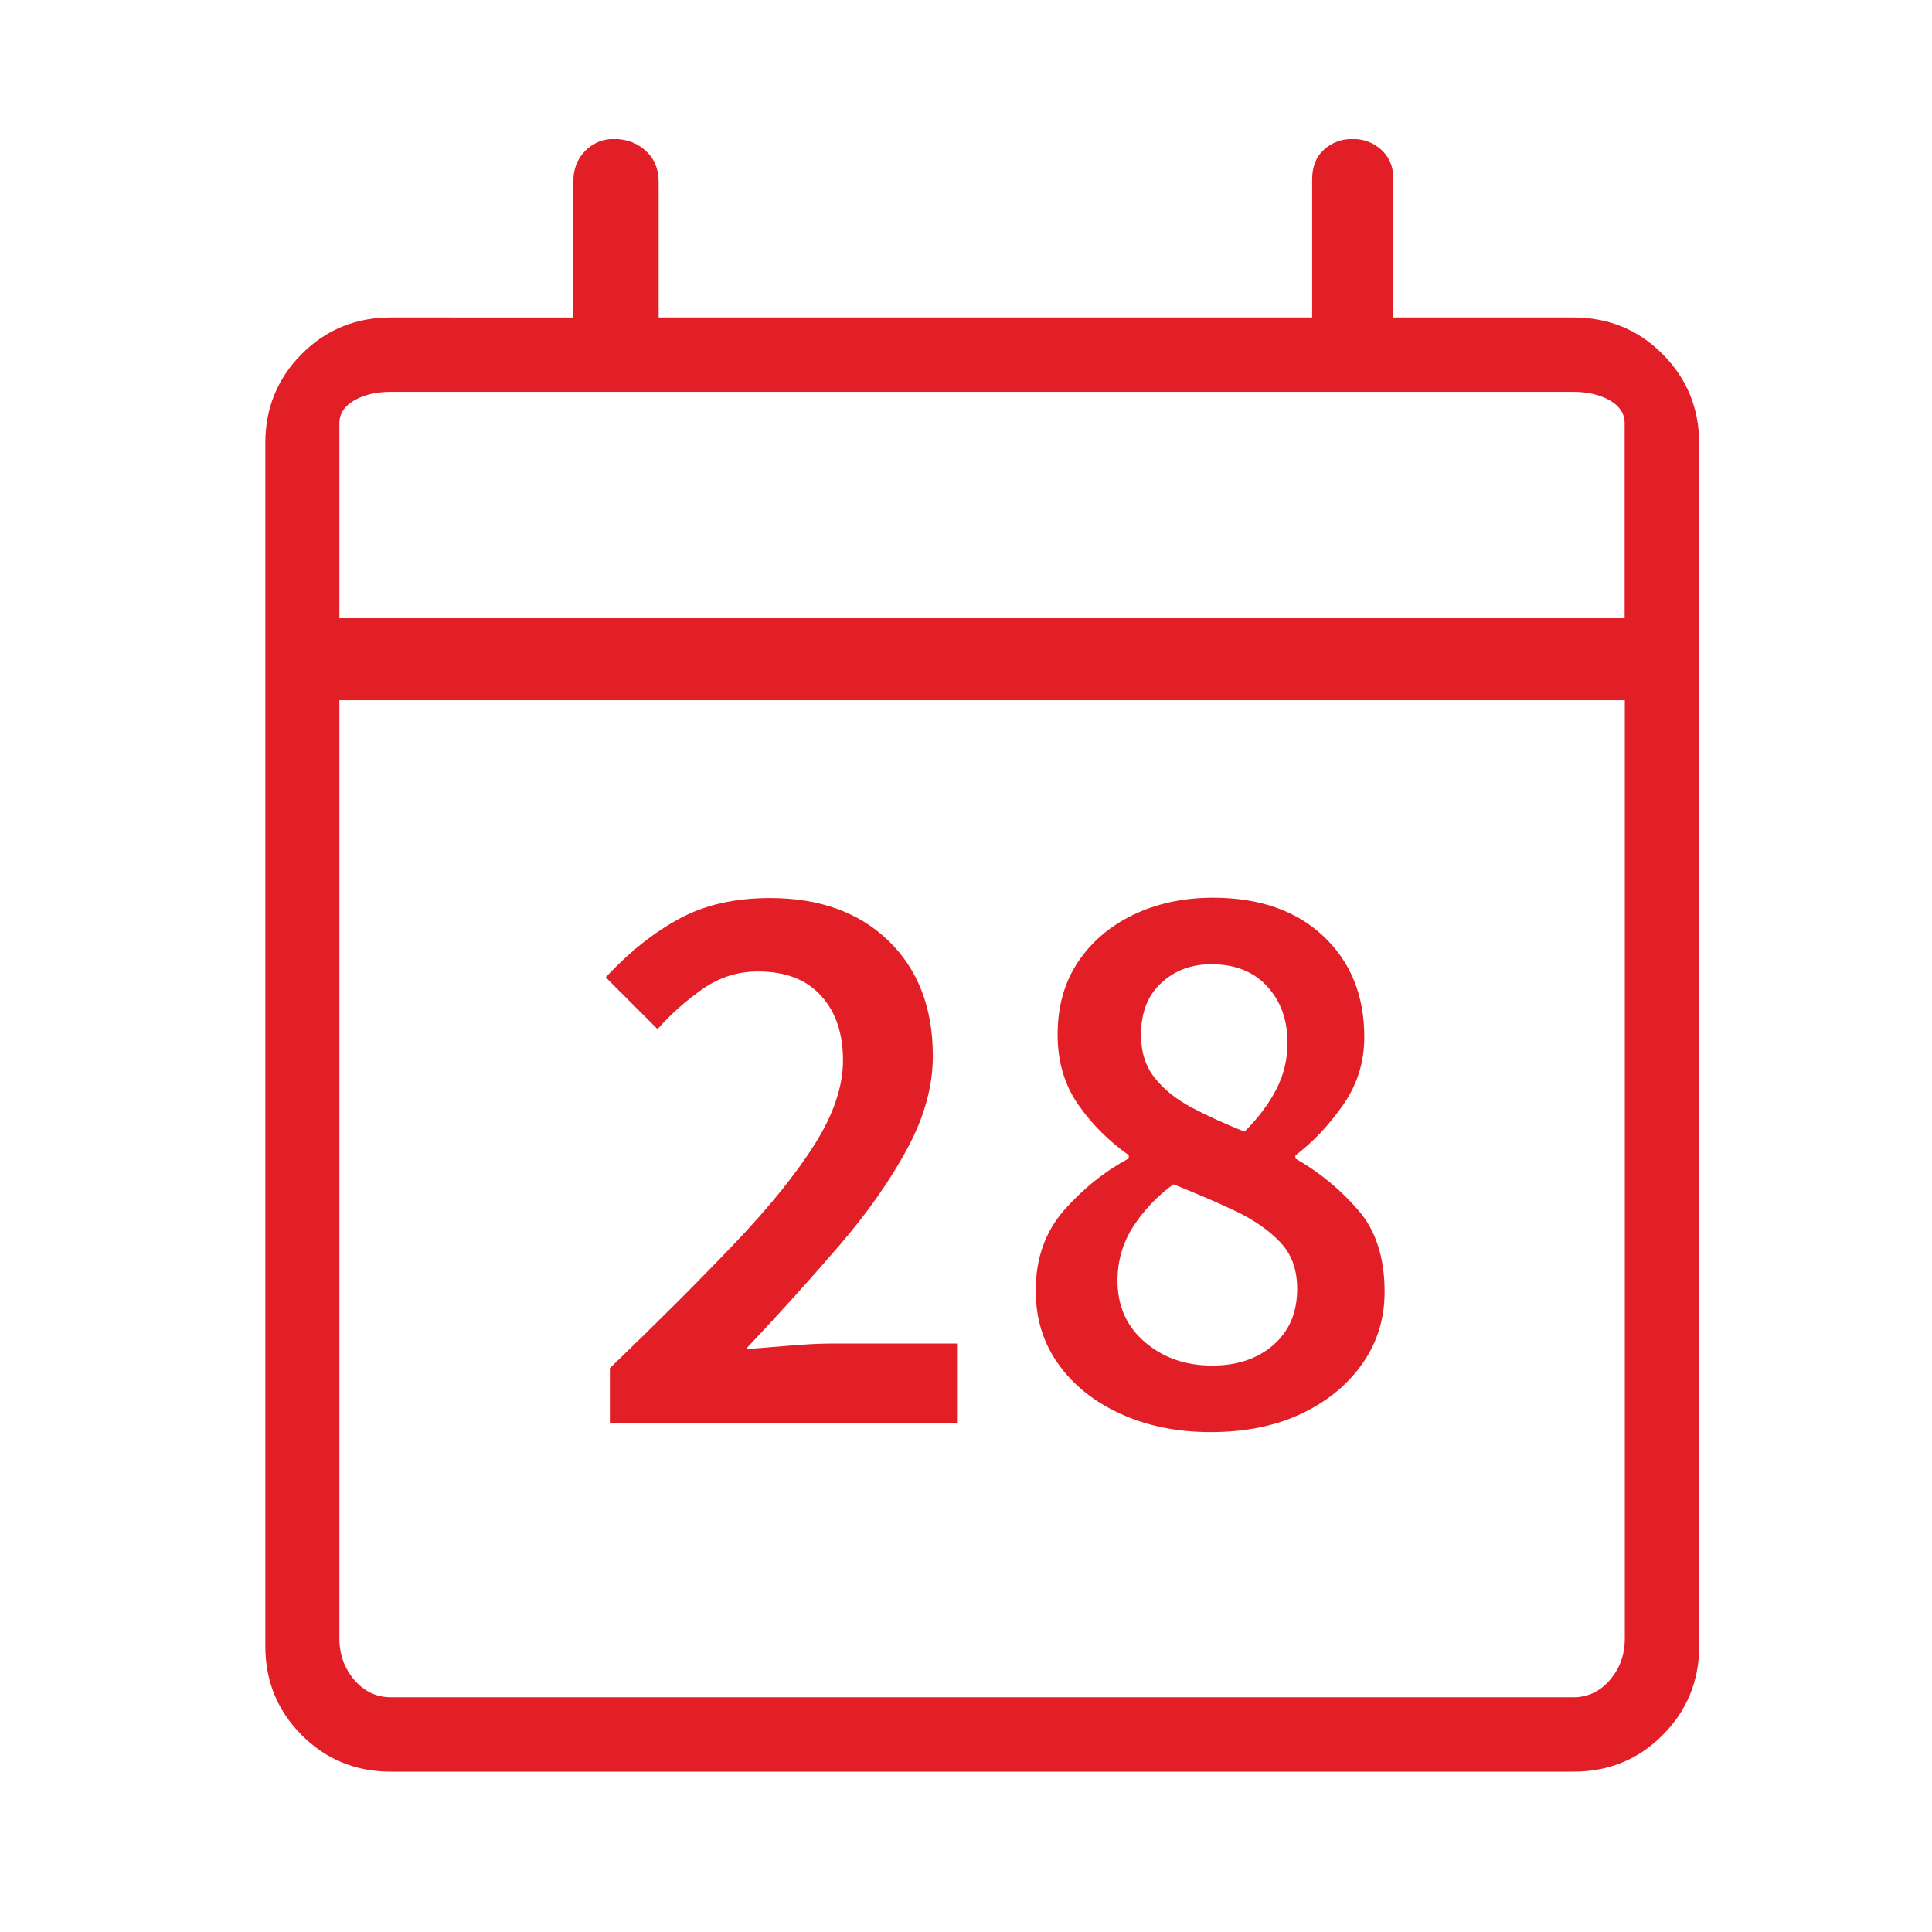 <?xml version="1.0" encoding="utf-8"?>
<!-- Generator: Adobe Illustrator 27.9.0, SVG Export Plug-In . SVG Version: 6.00 Build 0)  -->
<svg version="1.1" id="Layer_1" xmlns="http://www.w3.org/2000/svg" xmlns:xlink="http://www.w3.org/1999/xlink" x="0px" y="0px"
	 viewBox="0 0 120 120" style="enable-background:new 0 0 120 120;" xml:space="preserve">
<style type="text/css">
	.st0{clip-path:url(#SVGID_00000018217902989819690660000001647351295633420719_);}
	.st1{clip-path:url(#SVGID_00000144327508420743437110000013005668457457353113_);fill:#E21E26;}
	.st2{fill:#E21E26;}
	.st3{clip-path:url(#SVGID_00000052065544312489966780000006981650624455169937_);}
	.st4{clip-path:url(#SVGID_00000058560248360128444650000000201064648676356519_);fill:#E21E26;}
</style>
<g id="Calendar-RGB_00000036211487978899514110000010807149401815640470_">
	<g>
		<defs>
			<rect id="SVGID_00000125602368410618153190000012088909153073092743_" x="16.47" y="8.64" width="89.06" height="101.4"/>
		</defs>
		<clipPath id="SVGID_00000059284145459980970450000016425586068255624087_">
			<use xlink:href="#SVGID_00000125602368410618153190000012088909153073092743_"  style="overflow:visible;"/>
		</clipPath>
		<g style="clip-path:url(#SVGID_00000059284145459980970450000016425586068255624087_);">
			<defs>
				<rect id="SVGID_00000021085268895254257690000012795216329911530126_" x="16.47" y="8.64" width="89.06" height="101.4"/>
			</defs>
			<clipPath id="SVGID_00000098915374680743970630000006104058835193497218_">
				<use xlink:href="#SVGID_00000021085268895254257690000012795216329911530126_"  style="overflow:visible;"/>
			</clipPath>
			<path style="clip-path:url(#SVGID_00000098915374680743970630000006104058835193497218_);fill:#E21E26;" d="M100.92,43.49v58.27
				c0,1.01-0.31,1.88-0.93,2.59c-0.61,0.71-1.37,1.07-2.25,1.07H24.26c-0.88,0-1.63-0.36-2.25-1.07c-0.61-0.71-0.93-1.58-0.93-2.59
				V43.49H100.92z M21.08,26.29c0-0.59,0.31-1.07,0.92-1.42c0.61-0.35,1.37-0.53,2.25-0.53h73.49c0.88,0,1.64,0.18,2.25,0.53
				c0.61,0.35,0.92,0.83,0.92,1.42V38.4H21.08V26.29z M103.26,21.99c-1.5-1.51-3.36-2.27-5.52-2.27H86.53v-8.72
				c0-0.69-0.25-1.26-0.75-1.71c-0.49-0.44-1.08-0.66-1.77-0.66c-0.68,0-1.28,0.22-1.77,0.66c-0.5,0.45-0.74,1.07-0.74,1.85v8.58
				H40.91v-8.44c0-0.78-0.27-1.43-0.81-1.92c-0.54-0.49-1.2-0.73-1.98-0.73c-0.69,0-1.28,0.25-1.77,0.74
				c-0.49,0.49-0.74,1.13-0.74,1.91v8.44H24.26c-2.16,0-4.02,0.76-5.52,2.27c-1.5,1.5-2.26,3.36-2.26,5.52v74.74
				c0,2.16,0.76,4.02,2.26,5.52c1.5,1.51,3.36,2.27,5.52,2.27h73.49c2.16,0,4.02-0.76,5.52-2.27c1.5-1.5,2.27-3.36,2.27-5.52V27.51
				C105.53,25.35,104.77,23.5,103.26,21.99"/>
		</g>
	</g>
</g>
<g>
	<path class="st2" d="M37.88,88.35v-3.37c2.99-2.88,5.56-5.45,7.72-7.72c2.16-2.26,3.83-4.33,5-6.18c1.17-1.86,1.76-3.6,1.76-5.21
		c0-1.68-0.45-3.02-1.36-4.02c-0.91-1.01-2.21-1.51-3.92-1.51c-1.24,0-2.37,0.35-3.4,1.06c-1.02,0.71-1.97,1.54-2.84,2.52
		l-3.22-3.22c1.48-1.58,3-2.79,4.58-3.64c1.58-0.86,3.45-1.28,5.63-1.28c3.08,0,5.54,0.89,7.37,2.67c1.83,1.78,2.74,4.16,2.74,7.14
		c0,1.88-0.53,3.8-1.59,5.76c-1.06,1.96-2.46,3.97-4.22,6.01c-1.76,2.05-3.69,4.19-5.81,6.44c0.84-0.07,1.74-0.14,2.72-0.22
		c0.97-0.08,1.84-0.13,2.61-0.13h7.84v4.93H37.88z"/>
	<path class="st2" d="M75.19,88.95c-2.08,0-3.94-0.38-5.58-1.13c-1.65-0.75-2.94-1.78-3.87-3.09c-0.94-1.31-1.41-2.83-1.41-4.58
		c0-1.98,0.59-3.64,1.76-4.98c1.18-1.34,2.52-2.41,4.02-3.22v-0.2c-1.24-0.87-2.29-1.92-3.14-3.14s-1.28-2.67-1.28-4.35
		c0-1.74,0.42-3.24,1.26-4.5c0.84-1.26,1.99-2.24,3.44-2.94c1.46-0.7,3.11-1.06,4.95-1.06c2.88,0,5.17,0.8,6.86,2.39
		c1.69,1.59,2.54,3.68,2.54,6.26c0,1.58-0.45,3-1.36,4.28s-1.88,2.29-2.92,3.07v0.2c1.48,0.84,2.77,1.9,3.87,3.17
		C85.45,76.39,86,78.1,86,80.25c0,1.64-0.45,3.12-1.36,4.42c-0.91,1.31-2.16,2.35-3.77,3.12C79.26,88.56,77.37,88.95,75.19,88.95z
		 M75.29,84.82c1.54,0,2.81-0.42,3.8-1.28s1.48-2.02,1.48-3.49c0-1.18-0.34-2.13-1.03-2.87c-0.69-0.74-1.61-1.38-2.76-1.94
		c-1.16-0.55-2.46-1.11-3.9-1.68c-1.01,0.74-1.84,1.61-2.49,2.62c-0.65,1-0.98,2.13-0.98,3.37c0,1.58,0.57,2.85,1.71,3.82
		C72.26,84.34,73.65,84.82,75.29,84.82z M77.3,70.29c0.87-0.87,1.53-1.76,1.99-2.66c0.46-0.91,0.68-1.86,0.68-2.87
		c0-1.41-0.42-2.57-1.26-3.49c-0.84-0.92-2-1.38-3.47-1.38c-1.24,0-2.28,0.39-3.11,1.16c-0.84,0.77-1.26,1.84-1.26,3.22
		c0,1.07,0.28,1.97,0.86,2.69c0.57,0.72,1.35,1.34,2.34,1.86C75.04,69.33,76.13,69.82,77.3,70.29z"/>
</g>
</svg>
